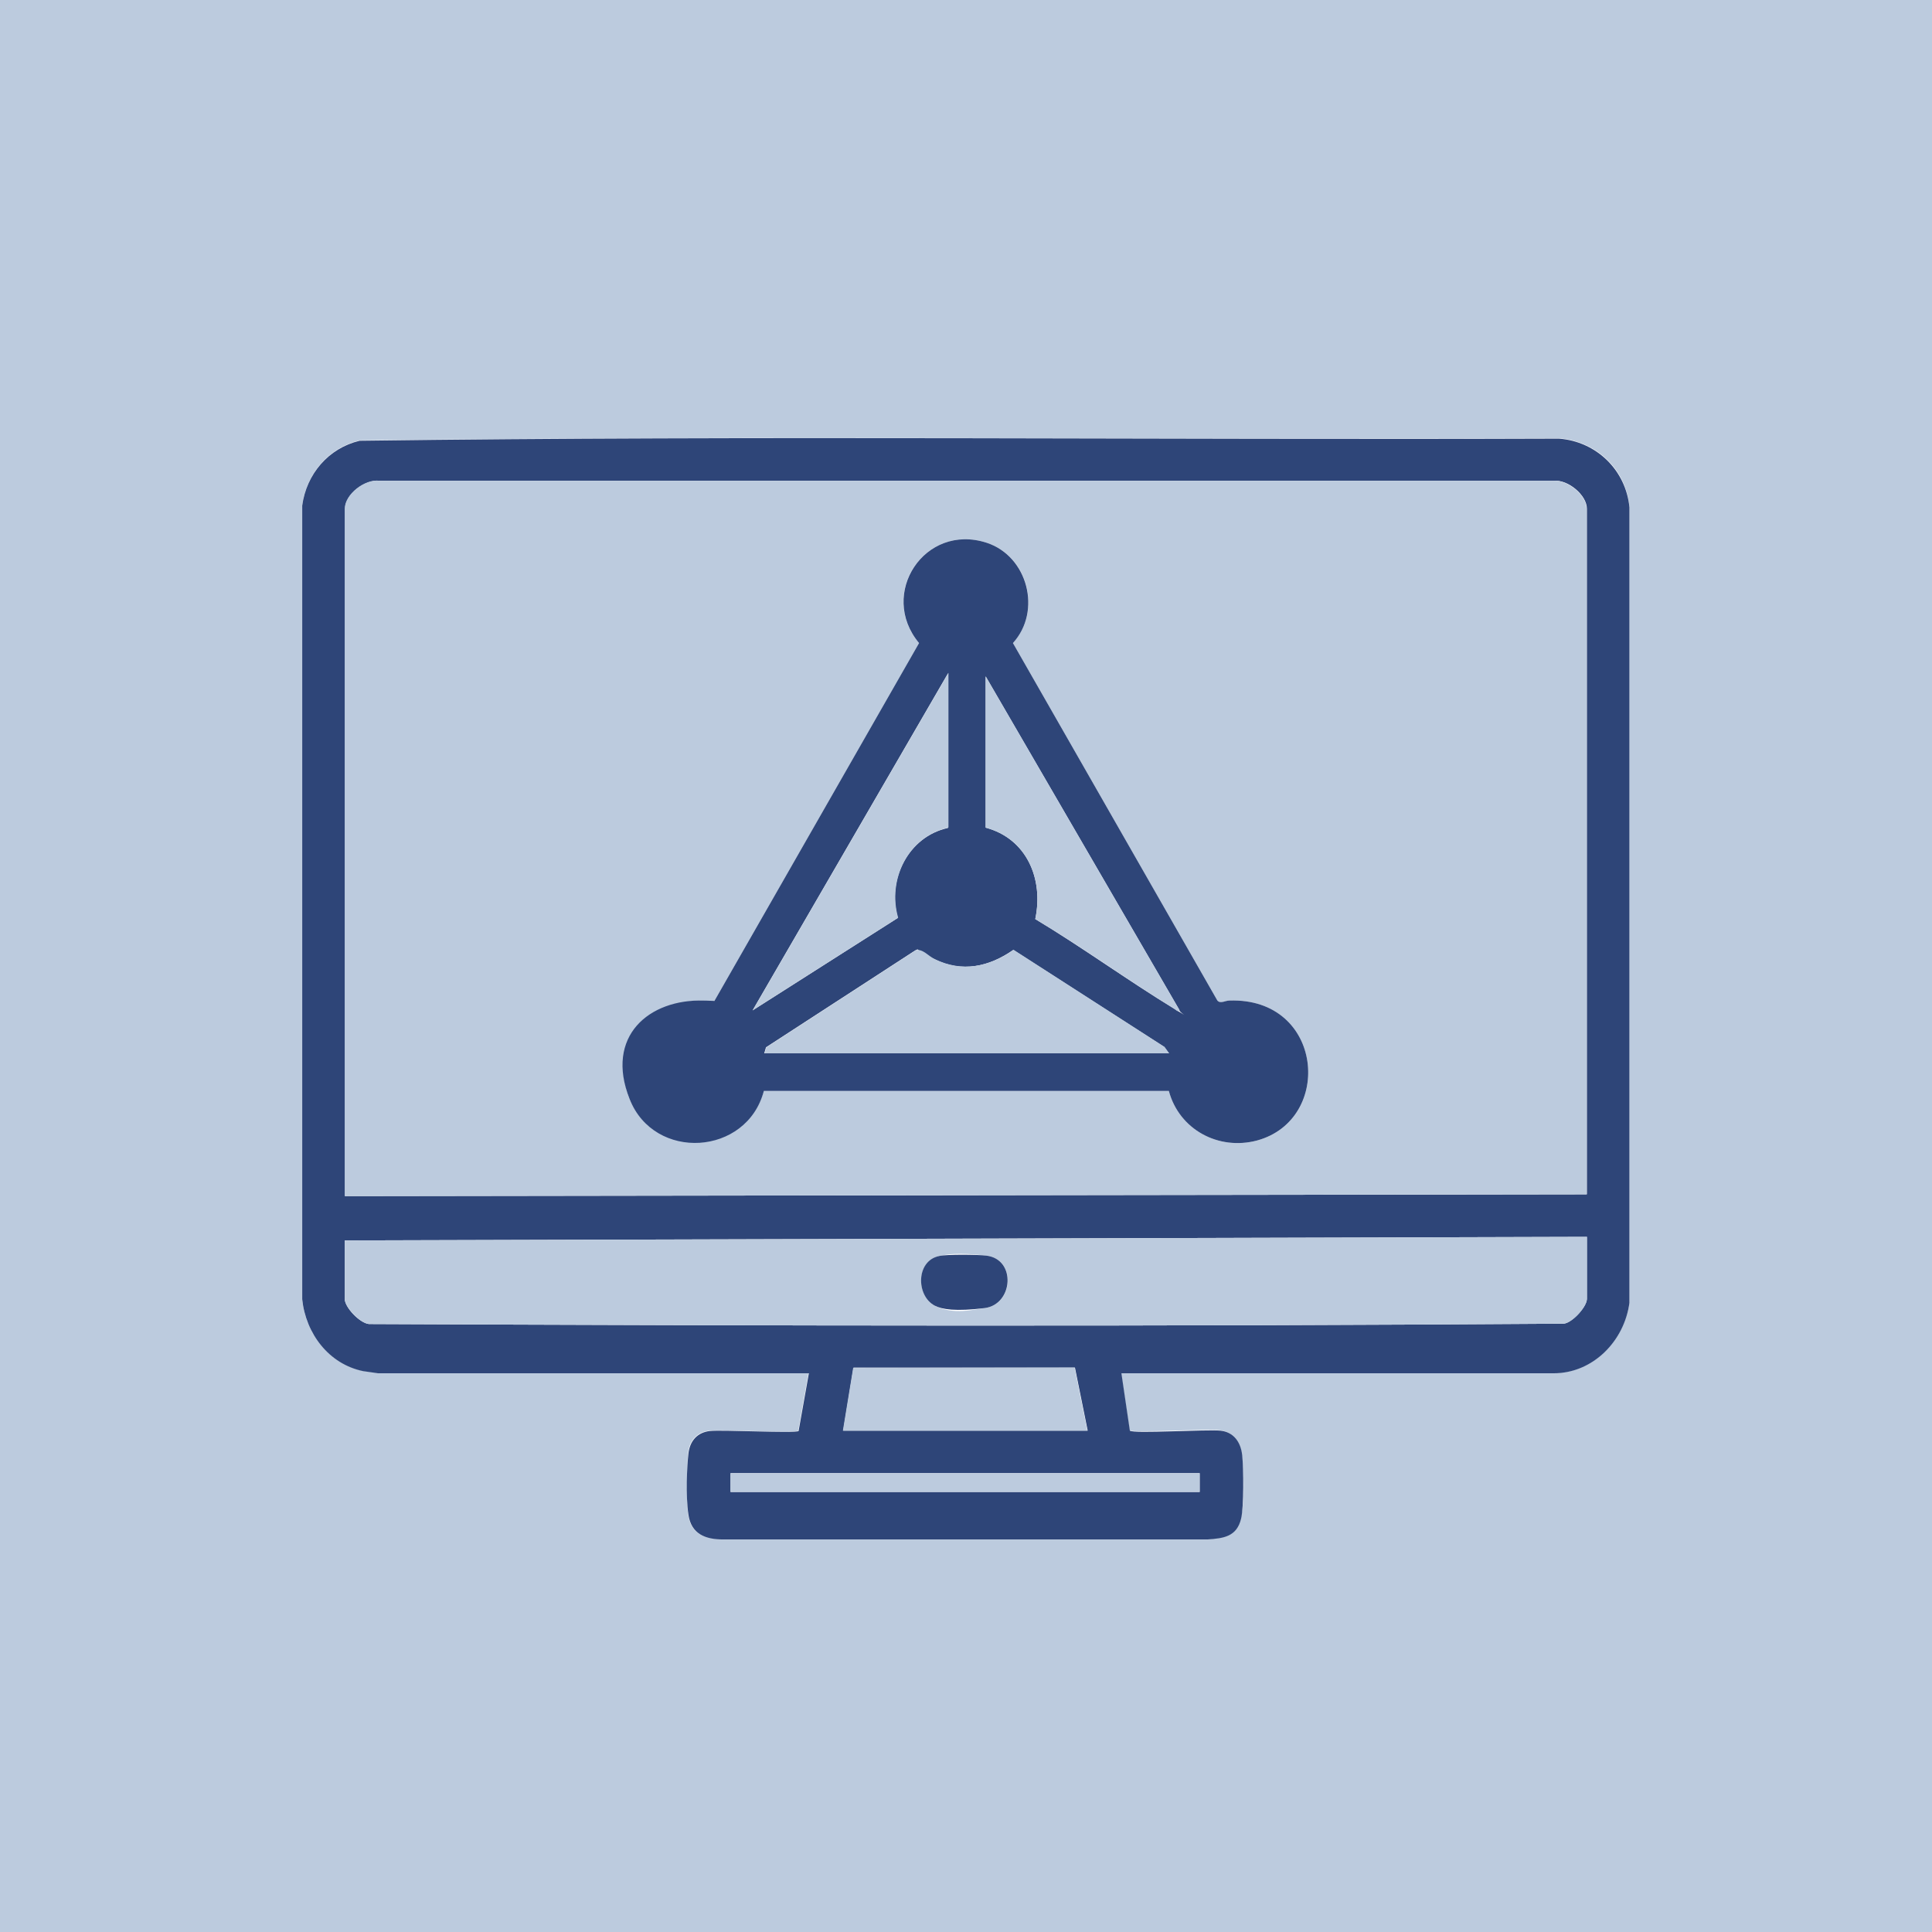 <svg xmlns="http://www.w3.org/2000/svg" id="Layer_1" viewBox="0 0 545.3 545.3"><defs><style>      .st0 {        fill: #bccbde;      }      .st1 {        fill: #2e4578;      }    </style></defs><path class="st0" d="M545.3,0v545.3H0V0h545.3ZM316.5,387.5h122.1c11.1,0,19.9-9.2,21.3-19.9v-224.5c-.9-10.6-9.3-18.6-19.9-19.4-112.8.5-225.8-.8-338.5.6-8.8,2.1-15,9.4-16.2,18.3v224c.9,9.7,7.4,18.2,17.1,20.3l4.2.6h121.6l-2.9,16.3c-1,.8-21.5-.4-25.1,0s-5.7,3-6,6.4-.5,13.6,0,17.2c.8,5.6,4.7,7,9.8,7h136.7c4.6-.3,8.2-.7,9.5-5.9s.7-14.2.3-17.9-2.3-6.4-6.1-6.9-24.7.8-25.6,0l-2.4-16.3Z"></path><g><path class="st1" d="M316.5,387.5l2.4,16.3c.9.9,21.9-.4,25.6,0s5.7,3.2,6.1,6.9.5,14.6-.3,17.9c-1.2,5.1-4.9,5.6-9.5,5.9h-136.7c-5,0-9-1.5-9.8-7s-.4-13.5,0-17.2,2.6-6,6-6.4,24.1.7,25.1,0l2.9-16.3h-121.6l-4.2-.6c-9.7-2-16.2-10.6-17.2-20.3v-224c1.2-8.9,7.4-16.2,16.2-18.3,112.7-1.5,225.7-.2,338.5-.6,10.6.8,18.9,8.9,19.9,19.4v224.5c-1.4,10.7-10.2,19.9-21.4,19.9h-122.1ZM447.9,337.1v-193.5c0-3.9-5.4-8.3-9.3-7.9H107.2c-4.1-.5-9.8,3.8-9.8,7.9v194l350.6-.5ZM447.9,349.1l-350.6,1v16.5c0,2.4,4.2,6.8,6.8,7.1,112.4.5,225,.7,337.3-.1,2.4-.3,6.5-4.8,6.5-7v-17.5ZM237.9,403.8h69.1l-3.6-17.8h-62.5c0,0-2.9,17.8-2.9,17.8ZM338.6,415.8h-132.4v5.3h132.4v-5.3Z"></path><path class="st0" d="M447.9,337.1l-350.6.5v-194c0-4.1,5.7-8.5,9.8-7.9h331.4c3.9-.3,9.3,4,9.3,7.9v193.5ZM329.9,307.9c2.9,10.9,14,16.9,24.9,14,21.7-5.8,18.8-40.4-7.8-39.5-1.1,0-2.4,1.1-3.4,0l-57.7-100.9c8.2-9,4.3-24.5-7.4-28.3-17.5-5.7-30.8,14.4-19.1,28.3l-57.7,100.9c-.8.9-1.9,0-2.9,0-15.7-.5-27.2,12.5-21.1,27.8s33.1,15.9,37.9-2.4h114.3Z"></path><path class="st0" d="M447.9,349.1v17.5c0,2.2-4,6.7-6.5,7-112.3.8-225,.6-337.3.1-2.6-.3-6.8-4.8-6.8-7.1v-16.5l350.6-1ZM265.1,354.5c-6.5,1.3-6.6,11.2-1.3,14s11.4,1,14.1.7c8.2-1,9-13.8.5-14.8s-11.1-.3-13.3.1Z"></path><polygon class="st0" points="237.9 403.8 240.8 386.1 303.3 386 306.9 403.8 237.9 403.8"></polygon><rect class="st0" x="206.2" y="415.8" width="132.4" height="5.3"></rect><path class="st1" d="M329.9,307.9h-114.3c-4.8,18.3-30.9,20-37.9,2.3s5.4-28.3,21.1-27.8,2.1,1,2.9,0l57.7-100.9c-11.6-13.9,1.6-34,19.1-28.3,11.6,3.8,15.6,19.3,7.4,28.3l57.7,100.9c.9,1,2.2,0,3.4,0,26.6-.9,29.5,33.6,7.8,39.5-10.9,2.9-22-3.1-24.9-14ZM267.6,233.6v-43.6l-55.2,95.2,41-26.1c-3.1-10.8,2.9-22.9,14.1-25.4ZM278.2,190.9v42.7c11.6,3.1,16.4,14.5,14,25.8,13.3,8,25.9,17.2,39.2,25.3s1,1.2,1.5.4l-54.7-94.2ZM329.9,297.3l-1.3-1.8-42.6-27.4c-6.9,4.8-14.5,6.5-22.3,2.6s-3.4-3-5.3-2.5l-42.2,27.4-.5,1.7h114.1Z"></path><path class="st1" d="M265.1,354.5c2.2-.5,10.9-.4,13.3-.1,8.5,1,7.6,13.8-.5,14.8s-12,.4-14.1-.7c-5.3-2.8-5.3-12.7,1.3-14Z"></path><path class="st0" d="M329.9,297.3h-114.1l.5-1.7,42.2-27.4c1.9-.5,3.6,1.7,5.3,2.5,7.8,3.8,15.4,2.2,22.3-2.6l42.6,27.4,1.3,1.8Z"></path><path class="st0" d="M267.6,233.6c-11.2,2.5-17.2,14.6-14.1,25.4l-41,26.1,55.2-95.2v43.6Z"></path><path class="st0" d="M278.2,190.9l54.7,94.2c-.4.8-1.1-.2-1.5-.4-13.2-8.1-25.8-17.3-39.2-25.3,2.4-11.3-2.4-22.7-14-25.8v-42.7Z"></path></g></svg>